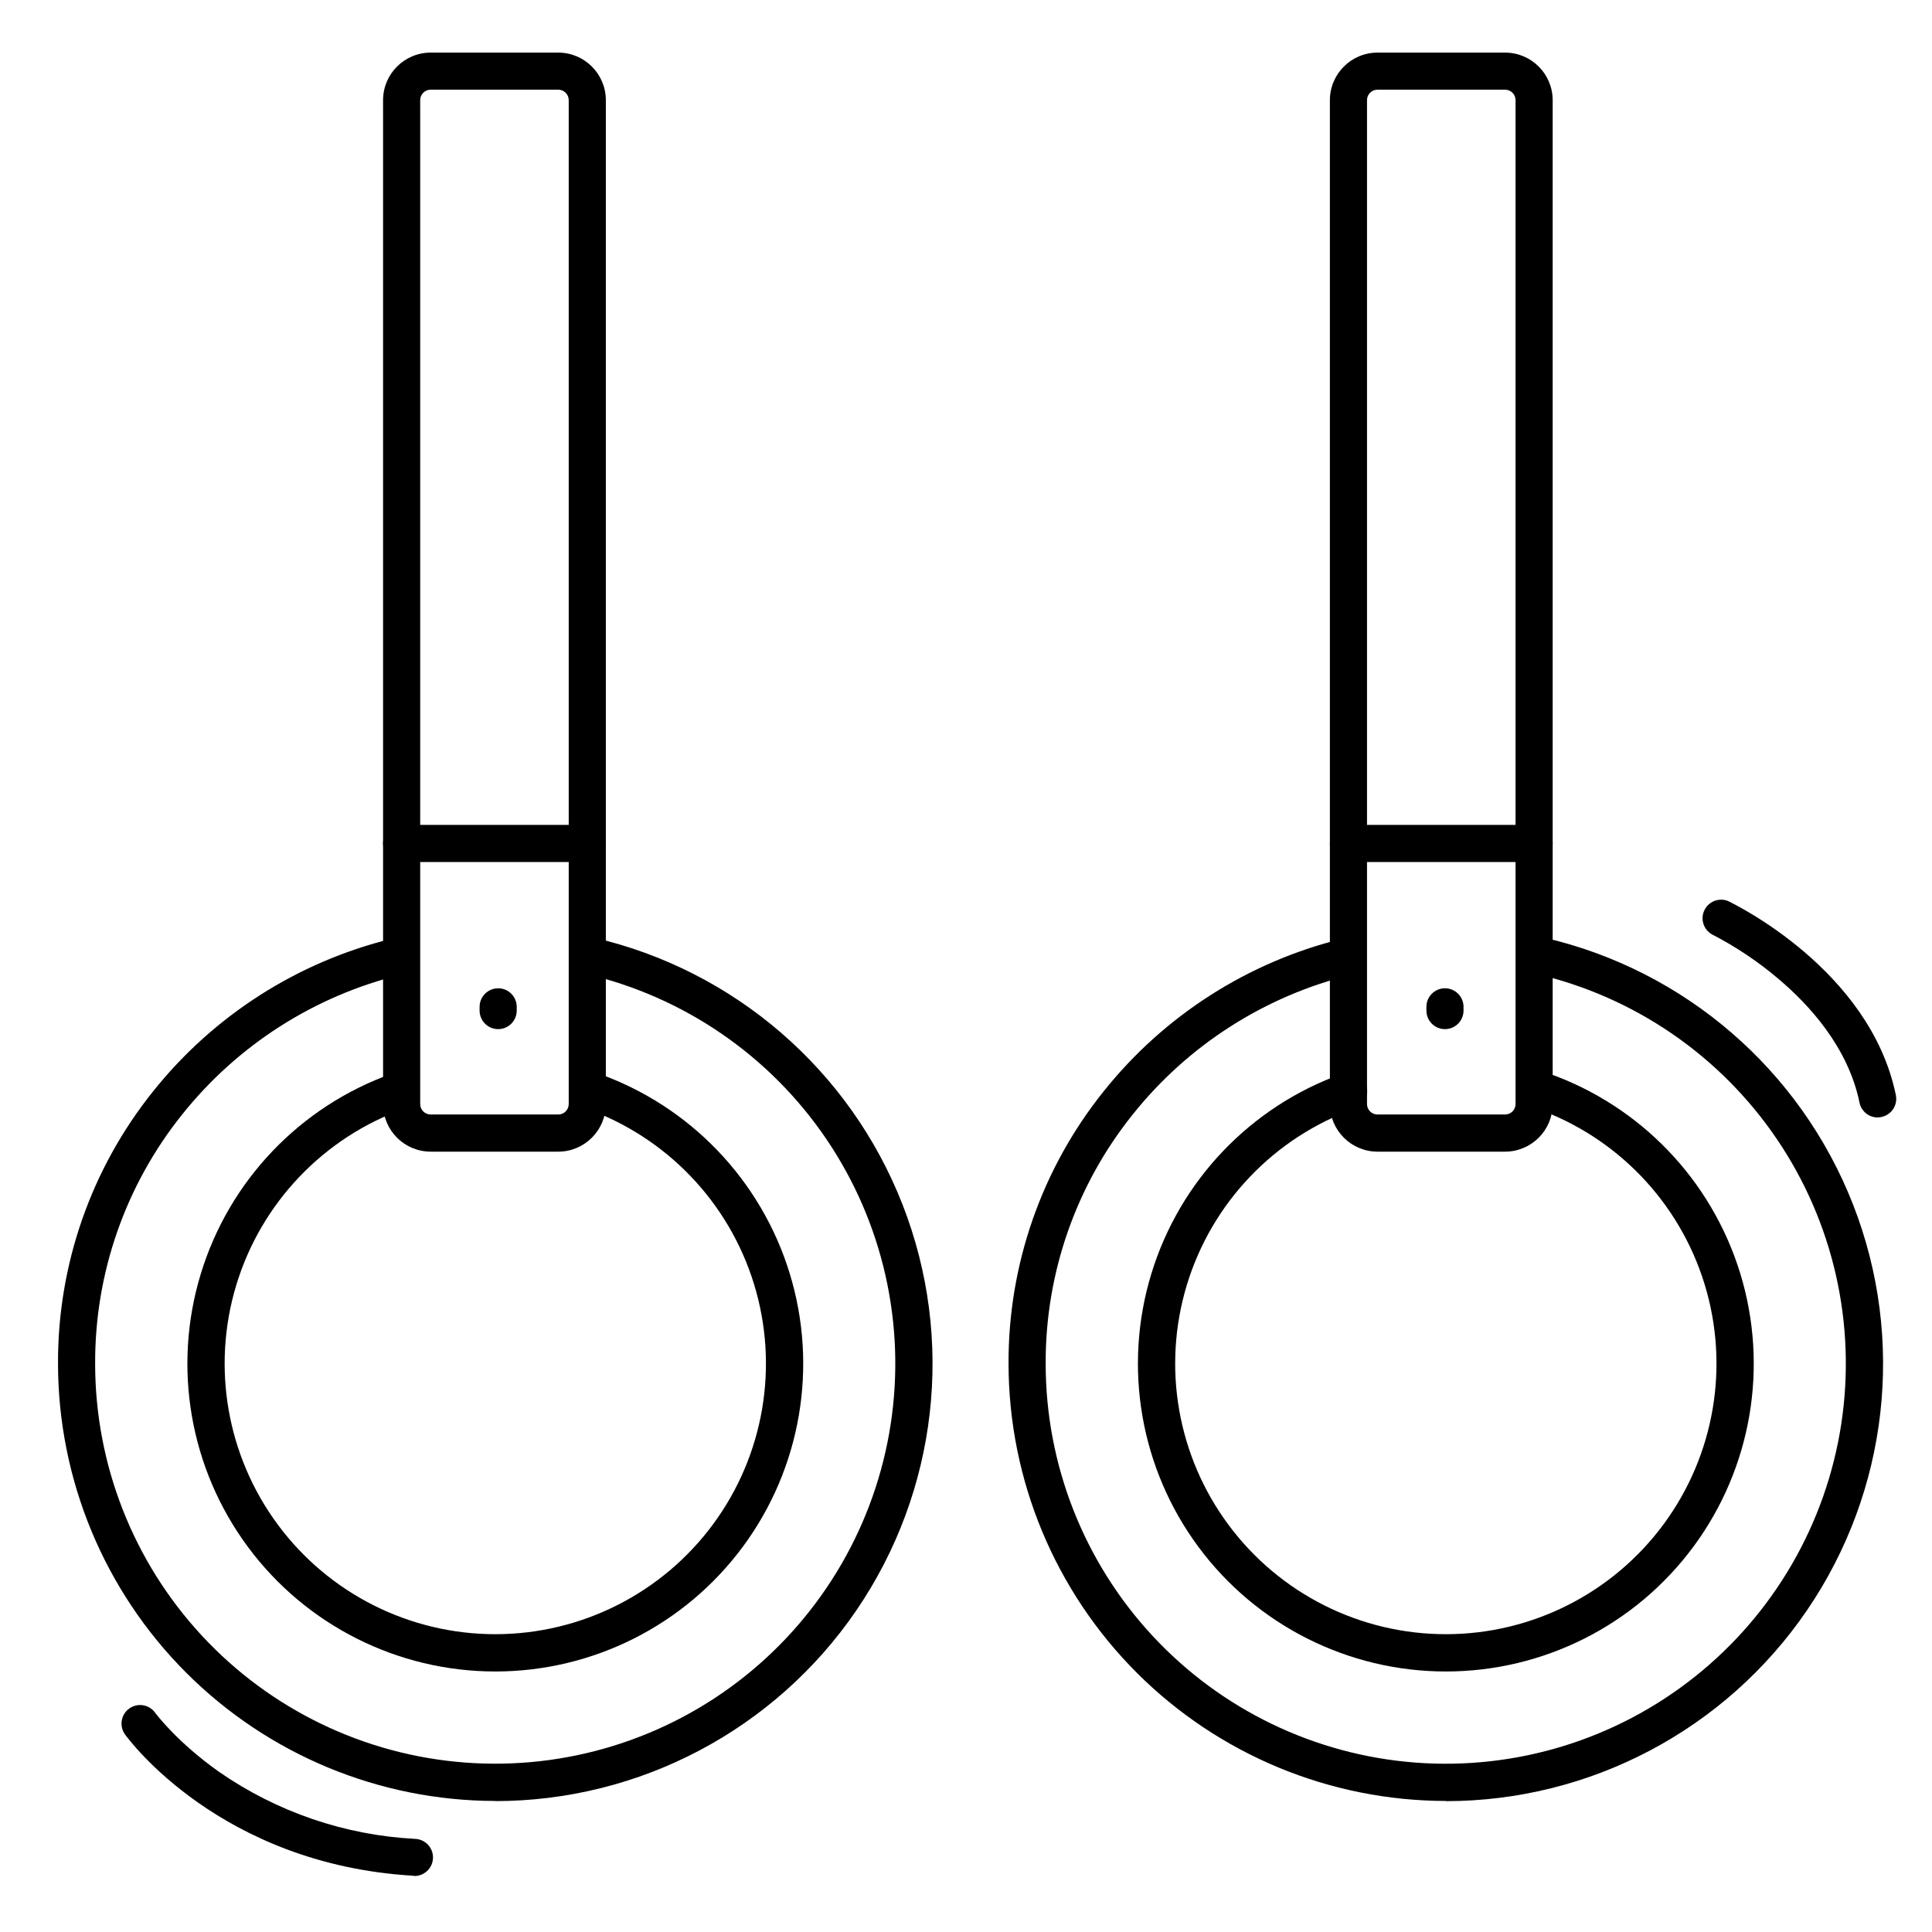 <?xml version="1.0" encoding="UTF-8"?>
<!-- Uploaded to: SVG Repo, www.svgrepo.com, Generator: SVG Repo Mixer Tools -->
<svg fill="#000000" width="800px" height="800px" version="1.1" viewBox="144 144 512 512" xmlns="http://www.w3.org/2000/svg">
 <g>
  <path d="m253.63 641.08h-0.246c-50.953-3.059-75.258-36.055-76.27-37.461-1.566-2.203-1.062-5.258 1.133-6.84 2.191-1.578 5.25-1.098 6.848 1.086 0.098 0.137 5.766 7.812 17.031 15.742 15.305 10.602 33.258 16.734 51.848 17.711 2.719 0.082 4.856 2.352 4.773 5.07-0.082 2.715-2.352 4.852-5.07 4.769z"/>
  <path d="m641.6 440.14c-2.336-0.004-4.344-1.648-4.812-3.938-3.019-14.691-13.352-25.938-21.492-32.797-5.41-4.598-11.336-8.559-17.652-11.809-2.211-1.285-3.07-4.055-1.969-6.363 1.098-2.312 3.785-3.394 6.18-2.492 1.535 0.727 37.719 18.164 44.566 51.473 0.297 1.449-0.074 2.953-1.008 4.098-0.938 1.145-2.336 1.809-3.812 1.809z"/>
  <path d="m291.95 449.2h-33.832c-6.957-0.012-12.594-5.648-12.602-12.605v-266.05c0.008-6.957 5.644-12.594 12.602-12.605h33.832c6.957 0.012 12.594 5.648 12.605 12.605v266.05c-0.012 6.957-5.648 12.594-12.605 12.605zm-33.832-281.43c-1.523 0-2.762 1.238-2.762 2.766v266.05c0 1.527 1.238 2.766 2.762 2.766h33.832c1.527 0 2.766-1.238 2.766-2.766v-266.05c0-0.734-0.293-1.438-0.812-1.957-0.516-0.516-1.219-0.809-1.953-0.809z"/>
  <path d="m299.63 372.45h-49.199c-2.719 0-4.918-2.203-4.918-4.918 0-2.719 2.199-4.922 4.918-4.922h49.199c2.719 0 4.922 2.203 4.922 4.922 0 2.715-2.203 4.918-4.922 4.918z"/>
  <path d="m527.16 621.27c-30.723-0.031-60.18-12.254-81.906-33.977-21.723-21.727-33.945-51.184-33.98-81.906-0.102-26.23 8.793-51.703 25.203-72.168 16.051-20.109 38.309-34.34 63.301-40.461 2.641-0.641 5.301 0.984 5.938 3.625 0.637 2.641-0.984 5.301-3.625 5.938-22.867 5.609-43.234 18.633-57.918 37.039-15.012 18.727-23.152 42.035-23.059 66.035 0.004 26.73 10.105 52.477 28.281 72.078 18.176 19.602 43.086 31.613 69.742 33.633s53.09-6.106 74.008-22.75c20.922-16.641 34.785-40.57 38.812-66.996 4.027-26.426-2.074-53.398-17.086-75.516-15.008-22.121-37.82-37.754-63.867-43.77-2.648-0.609-4.305-3.25-3.695-5.898 0.609-2.648 3.25-4.305 5.898-3.695 37.305 8.613 67.953 35.098 81.883 70.758 13.934 35.664 9.355 75.906-12.234 107.53-21.586 31.621-57.398 50.543-95.684 50.555z"/>
  <path d="m527.16 586.96c-25.844 0.004-50.16-12.238-65.551-33-15.391-20.762-20.035-47.586-12.52-72.312 7.519-24.727 26.305-44.43 50.648-53.113 2.559-0.918 5.375 0.418 6.293 2.977 0.914 2.559-0.418 5.375-2.977 6.293-21.414 7.641-37.934 24.984-44.531 46.738-6.598 21.758-2.488 45.355 11.078 63.602 13.562 18.246 34.973 28.98 57.707 28.934s44.102-10.871 57.59-29.172c13.488-18.301 17.504-41.914 10.816-63.645s-23.277-39.004-44.723-46.555c-2.562-0.902-3.91-3.715-3.008-6.281 0.902-2.562 3.711-3.91 6.277-3.008 24.418 8.59 43.309 28.262 50.91 53.008 7.598 24.746 3.004 51.629-12.383 72.445-15.387 20.816-39.742 33.094-65.629 33.09z"/>
  <path d="m275.26 621.27c-30.727-0.031-60.184-12.254-81.906-33.977-21.727-21.727-33.949-51.184-33.98-81.906-0.105-26.23 8.789-51.703 25.199-72.168 16.051-20.109 38.309-34.34 63.301-40.461 2.641-0.641 5.301 0.984 5.938 3.625 0.641 2.641-0.984 5.301-3.625 5.938-22.867 5.609-43.234 18.633-57.918 37.039-15.008 18.723-23.148 42.027-23.055 66.027 0.004 26.73 10.105 52.473 28.281 72.074 18.176 19.602 43.082 31.617 69.738 33.633 26.656 2.019 53.09-6.106 74.012-22.746 20.918-16.641 34.781-40.57 38.809-66.996 4.031-26.426-2.07-53.398-17.082-75.52-15.012-22.117-37.824-37.75-63.871-43.766-2.648-0.609-4.301-3.25-3.695-5.902 0.609-2.648 3.25-4.301 5.902-3.691 37.305 8.613 67.949 35.094 81.879 70.758 13.934 35.66 9.355 75.902-12.23 107.52-21.59 31.621-57.398 50.543-95.688 50.559z"/>
  <path d="m275.26 586.96c-25.844 0.004-50.164-12.238-65.555-33-15.391-20.762-20.031-47.586-12.516-72.312 7.516-24.727 26.305-44.43 50.645-53.113 2.559-0.918 5.379 0.418 6.293 2.977 0.914 2.559-0.418 5.375-2.977 6.293-21.414 7.641-37.934 24.984-44.531 46.738-6.594 21.758-2.484 45.355 11.078 63.602 13.562 18.246 34.973 28.98 57.711 28.934 22.734-0.047 44.102-10.871 57.59-29.172 13.488-18.301 17.5-41.914 10.812-63.645-6.684-21.73-23.277-39.004-44.719-46.555-2.566-0.902-3.914-3.715-3.012-6.281 0.902-2.562 3.711-3.91 6.277-3.008 24.418 8.59 43.312 28.262 50.91 53.008 7.602 24.746 3.004 51.629-12.383 72.445-15.387 20.816-39.738 33.094-65.625 33.09z"/>
  <path d="m542.87 449.2h-33.832c-6.957-0.012-12.594-5.648-12.605-12.605v-266.05c0.012-6.957 5.648-12.594 12.605-12.605h33.832c6.957 0.012 12.594 5.648 12.605 12.605v266.05c-0.012 6.957-5.648 12.594-12.605 12.605zm-33.832-281.43c-1.527 0-2.766 1.238-2.766 2.766v266.05c0 1.527 1.238 2.766 2.766 2.766h33.832c1.527 0 2.766-1.238 2.766-2.766v-266.05c0-0.734-0.293-1.438-0.812-1.957-0.52-0.516-1.223-0.809-1.953-0.809z"/>
  <path d="m550.55 372.45h-49.199c-2.719 0-4.922-2.203-4.922-4.918 0-2.719 2.203-4.922 4.922-4.922h49.199c2.719 0 4.922 2.203 4.922 4.922 0 2.715-2.203 4.918-4.922 4.918z"/>
  <path d="m276.02 416.73c-2.719 0-4.922-2.203-4.922-4.922v-0.984 0.004c0-2.719 2.203-4.922 4.922-4.922 2.715 0 4.918 2.203 4.918 4.922v0.984-0.004c0 1.309-0.52 2.559-1.441 3.481-0.922 0.922-2.172 1.441-3.477 1.441z"/>
  <path d="m526.93 416.73c-2.715 0-4.918-2.203-4.918-4.922v-0.984 0.004c0-2.719 2.203-4.922 4.918-4.922 2.719 0 4.922 2.203 4.922 4.922v0.984-0.004c0 1.309-0.52 2.559-1.441 3.481-0.922 0.922-2.176 1.441-3.481 1.441z"/>
 </g>
</svg>